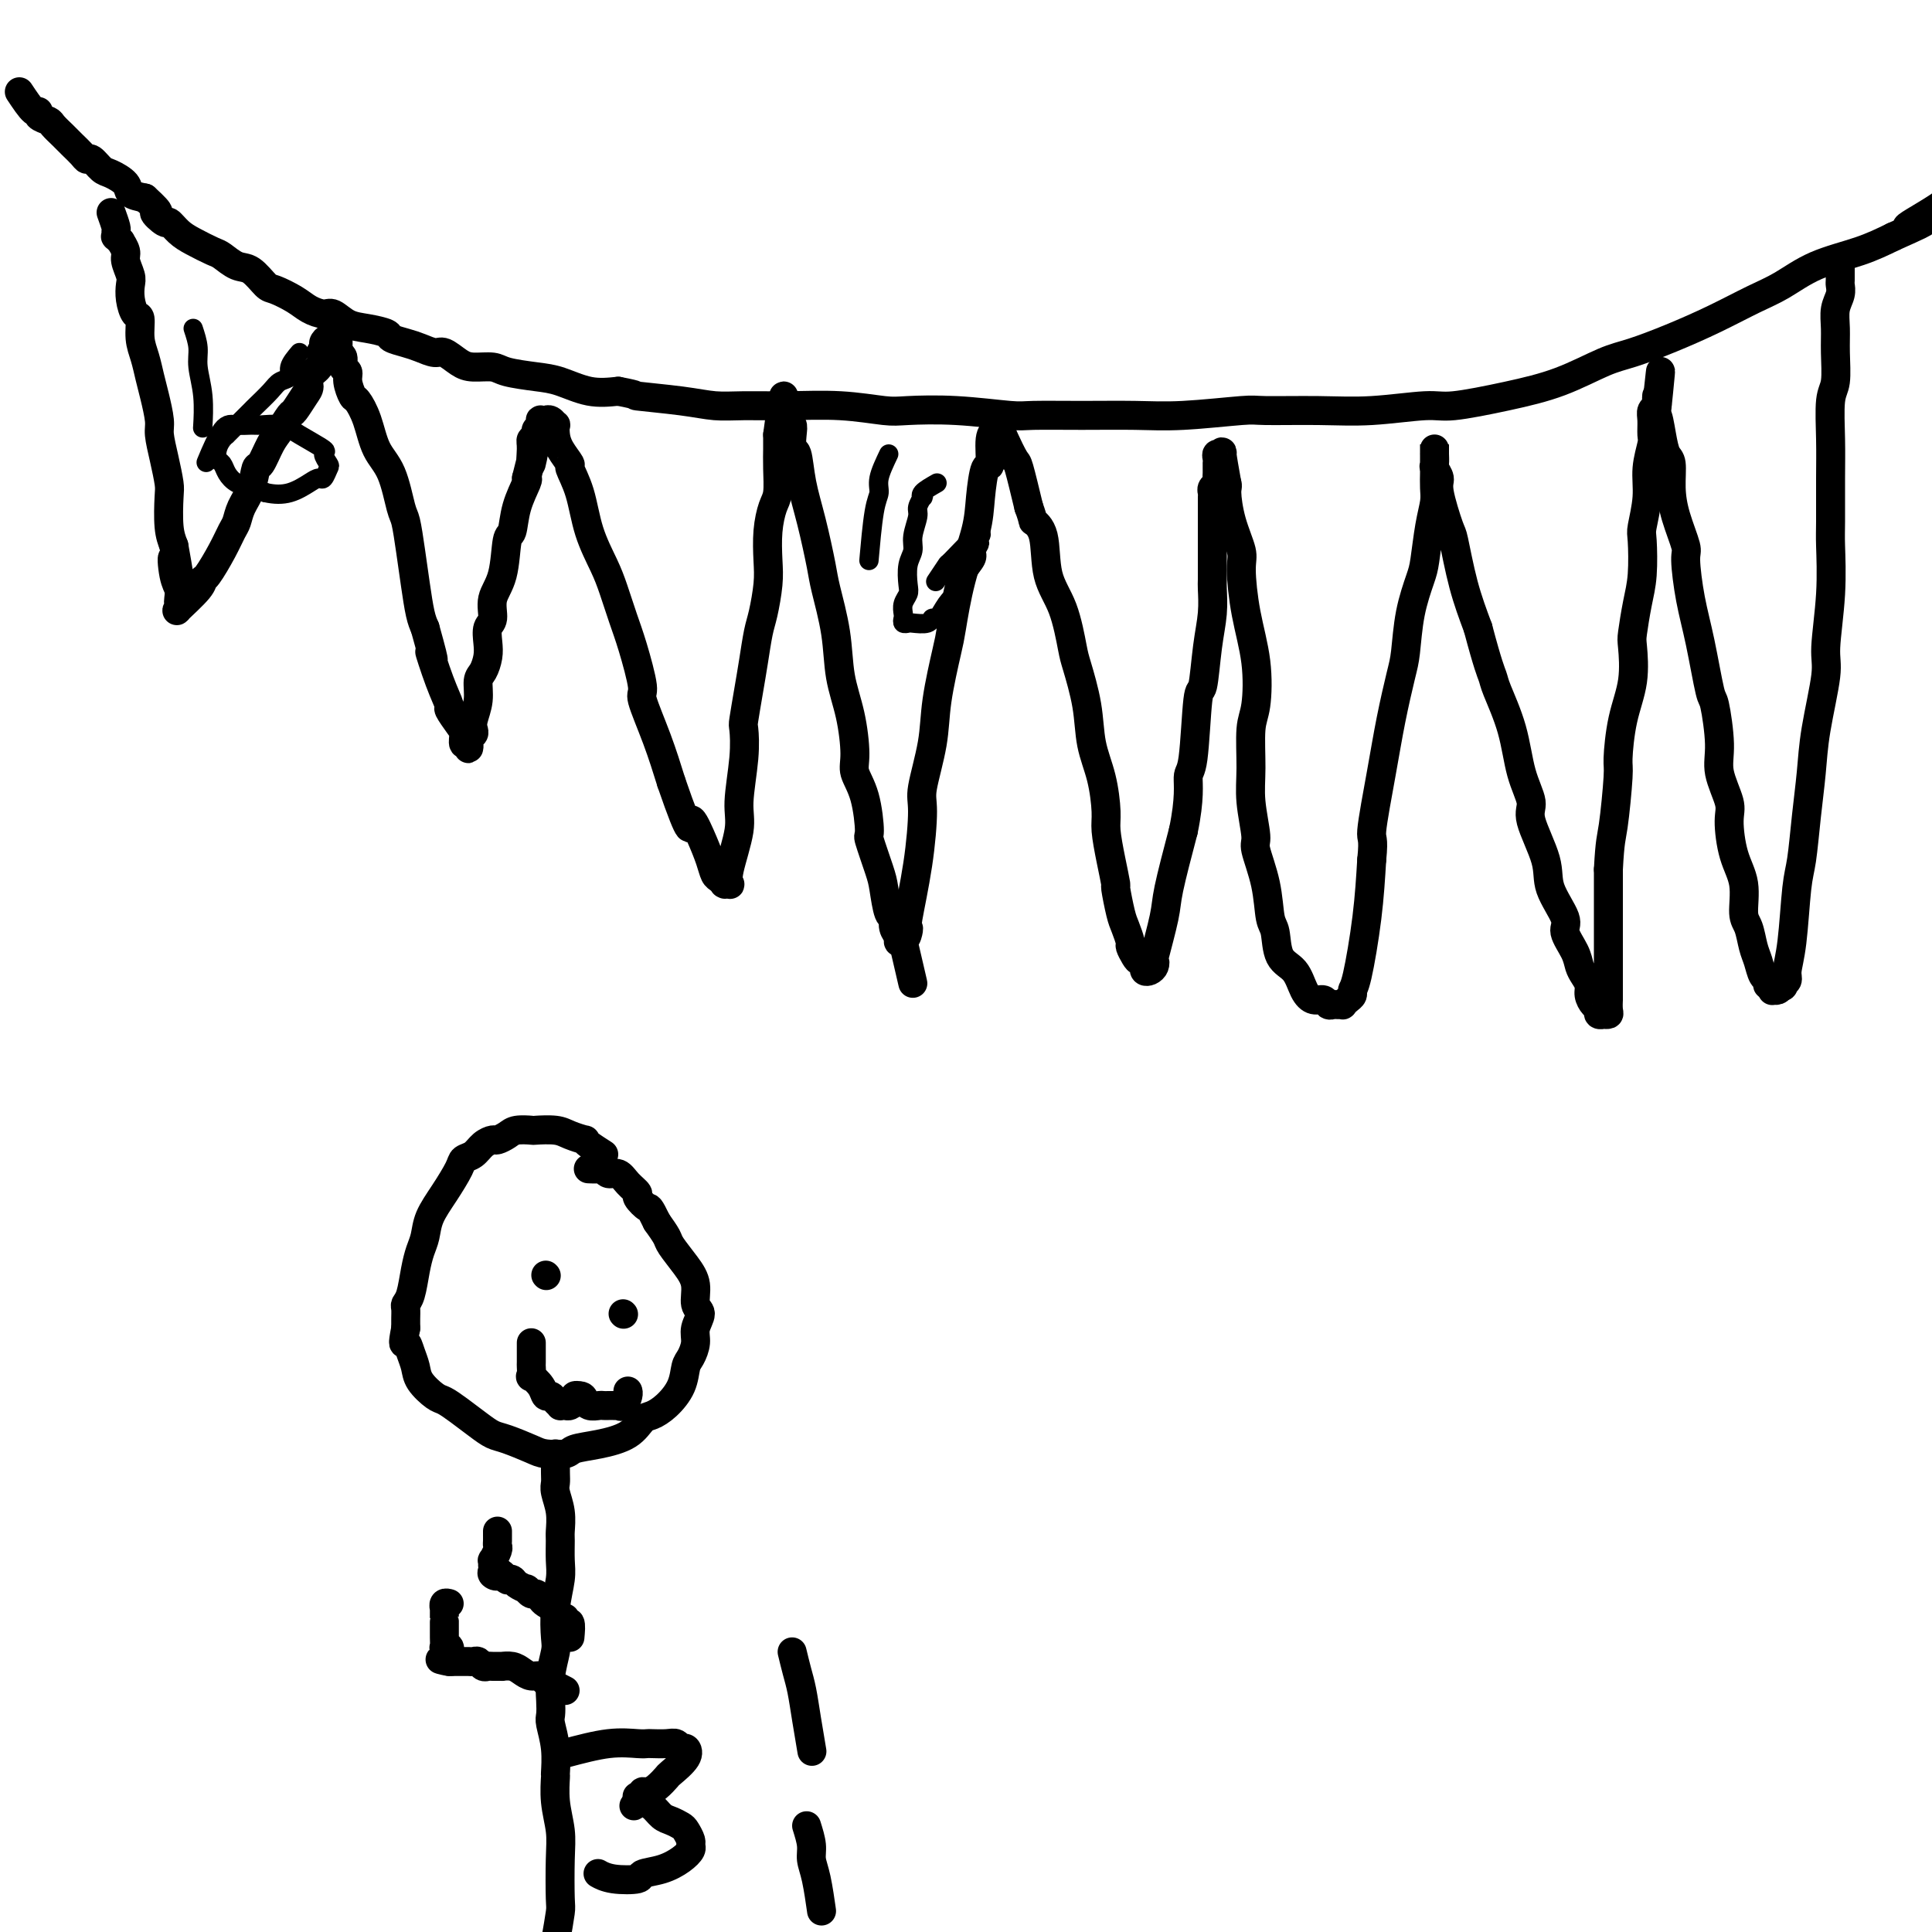 <svg viewBox='0 0 400 400' version='1.1' xmlns='http://www.w3.org/2000/svg' xmlns:xlink='http://www.w3.org/1999/xlink'><g fill='none' stroke='#000000' stroke-width='6' stroke-linecap='round' stroke-linejoin='round'><path d='M407,309c0.941,-1.766 1.882,-3.532 3,-6c1.118,-2.468 2.412,-5.639 4,-9c1.588,-3.361 3.469,-6.914 6,-12c2.531,-5.086 5.711,-11.705 7,-16c1.289,-4.295 0.685,-6.265 1,-9c0.315,-2.735 1.549,-6.235 2,-9c0.451,-2.765 0.121,-4.796 0,-6c-0.121,-1.204 -0.032,-1.582 0,-3c0.032,-1.418 0.009,-3.876 0,-6c-0.009,-2.124 -0.003,-3.913 0,-5c0.003,-1.087 0.002,-1.472 0,-2c-0.002,-0.528 -0.004,-1.199 0,-2c0.004,-0.801 0.015,-1.731 0,-2c-0.015,-0.269 -0.056,0.124 0,0c0.056,-0.124 0.207,-0.764 0,-1c-0.207,-0.236 -0.774,-0.067 -1,0c-0.226,0.067 -0.113,0.034 0,0'/><path d='M4,19c1.140,1.714 2.279,3.428 3,4c0.721,0.572 1.023,0.002 1,0c-0.023,-0.002 -0.371,0.563 0,1c0.371,0.437 1.460,0.746 2,1c0.540,0.254 0.530,0.453 1,1c0.470,0.547 1.422,1.443 2,2c0.578,0.557 0.784,0.774 1,1c0.216,0.226 0.442,0.460 1,1c0.558,0.540 1.446,1.387 2,2c0.554,0.613 0.772,0.993 1,1c0.228,0.007 0.465,-0.359 1,0c0.535,0.359 1.367,1.444 2,2c0.633,0.556 1.067,0.582 2,1c0.933,0.418 2.367,1.228 3,2c0.633,0.772 0.467,1.506 1,2c0.533,0.494 1.767,0.747 3,1'/><path d='M30,41c4.364,3.955 2.273,2.841 2,3c-0.273,0.159 1.271,1.591 2,2c0.729,0.409 0.641,-0.204 1,0c0.359,0.204 1.163,1.225 2,2c0.837,0.775 1.707,1.305 3,2c1.293,0.695 3.008,1.556 4,2c0.992,0.444 1.261,0.471 2,1c0.739,0.529 1.948,1.559 3,2c1.052,0.441 1.947,0.293 3,1c1.053,0.707 2.264,2.271 3,3c0.736,0.729 0.997,0.624 2,1c1.003,0.376 2.746,1.232 4,2c1.254,0.768 2.018,1.449 3,2c0.982,0.551 2.183,0.974 3,1c0.817,0.026 1.250,-0.344 2,0c0.750,0.344 1.818,1.402 3,2c1.182,0.598 2.479,0.737 4,1c1.521,0.263 3.265,0.649 4,1c0.735,0.351 0.461,0.667 1,1c0.539,0.333 1.891,0.684 3,1c1.109,0.316 1.975,0.596 3,1c1.025,0.404 2.207,0.930 3,1c0.793,0.070 1.196,-0.318 2,0c0.804,0.318 2.010,1.342 3,2c0.990,0.658 1.764,0.949 3,1c1.236,0.051 2.934,-0.136 4,0c1.066,0.136 1.501,0.597 3,1c1.499,0.403 4.062,0.747 6,1c1.938,0.253 3.253,0.414 5,1c1.747,0.586 3.928,1.596 6,2c2.072,0.404 4.036,0.202 6,0'/><path d='M128,81c5.096,0.956 2.837,0.845 4,1c1.163,0.155 5.749,0.576 9,1c3.251,0.424 5.168,0.849 7,1c1.832,0.151 3.581,0.027 6,0c2.419,-0.027 5.509,0.044 9,0c3.491,-0.044 7.383,-0.204 11,0c3.617,0.204 6.959,0.773 9,1c2.041,0.227 2.782,0.114 5,0c2.218,-0.114 5.914,-0.227 10,0c4.086,0.227 8.564,0.794 11,1c2.436,0.206 2.831,0.051 5,0c2.169,-0.051 6.110,0.000 10,0c3.890,-0.000 7.727,-0.053 11,0c3.273,0.053 5.983,0.211 10,0c4.017,-0.211 9.341,-0.793 12,-1c2.659,-0.207 2.652,-0.040 5,0c2.348,0.040 7.050,-0.047 11,0c3.950,0.047 7.147,0.229 11,0c3.853,-0.229 8.361,-0.870 11,-1c2.639,-0.130 3.410,0.251 6,0c2.590,-0.251 7.000,-1.133 11,-2c4.000,-0.867 7.589,-1.718 11,-3c3.411,-1.282 6.645,-2.994 9,-4c2.355,-1.006 3.832,-1.307 6,-2c2.168,-0.693 5.027,-1.778 8,-3c2.973,-1.222 6.061,-2.581 9,-4c2.939,-1.419 5.730,-2.897 8,-4c2.270,-1.103 4.021,-1.832 6,-3c1.979,-1.168 4.187,-2.776 7,-4c2.813,-1.224 6.232,-2.064 9,-3c2.768,-0.936 4.884,-1.968 7,-3'/><path d='M392,49c11.076,-4.921 4.268,-2.222 3,-2c-1.268,0.222 3.006,-2.033 6,-4c2.994,-1.967 4.710,-3.646 6,-5c1.290,-1.354 2.155,-2.385 3,-3c0.845,-0.615 1.671,-0.815 3,-2c1.329,-1.185 3.163,-3.354 5,-5c1.837,-1.646 3.677,-2.770 6,-6c2.323,-3.230 5.128,-8.567 7,-11c1.872,-2.433 2.812,-1.963 5,-6c2.188,-4.037 5.625,-12.582 7,-16c1.375,-3.418 0.687,-1.709 0,0'/><path d='M23,44c0.425,1.187 0.850,2.375 1,3c0.150,0.625 0.025,0.688 0,1c-0.025,0.312 0.050,0.875 0,1c-0.050,0.125 -0.225,-0.186 0,0c0.225,0.186 0.849,0.869 1,1c0.151,0.131 -0.169,-0.289 0,0c0.169,0.289 0.829,1.287 1,2c0.171,0.713 -0.148,1.141 0,2c0.148,0.859 0.762,2.150 1,3c0.238,0.850 0.102,1.259 0,2c-0.102,0.741 -0.168,1.814 0,3c0.168,1.186 0.570,2.484 1,3c0.430,0.516 0.888,0.250 1,1c0.112,0.750 -0.124,2.515 0,4c0.124,1.485 0.607,2.689 1,4c0.393,1.311 0.697,2.730 1,4c0.303,1.270 0.607,2.392 1,4c0.393,1.608 0.876,3.701 1,5c0.124,1.299 -0.111,1.803 0,3c0.111,1.197 0.568,3.086 1,5c0.432,1.914 0.837,3.853 1,5c0.163,1.147 0.082,1.501 0,3c-0.082,1.499 -0.166,4.143 0,6c0.166,1.857 0.583,2.929 1,4'/><path d='M36,113c2.027,11.213 0.595,4.745 0,3c-0.595,-1.745 -0.355,1.234 0,3c0.355,1.766 0.823,2.319 1,3c0.177,0.681 0.062,1.490 0,2c-0.062,0.510 -0.069,0.721 0,1c0.069,0.279 0.216,0.625 0,1c-0.216,0.375 -0.794,0.779 0,0c0.794,-0.779 2.962,-2.740 4,-4c1.038,-1.260 0.947,-1.817 1,-2c0.053,-0.183 0.251,0.009 1,-1c0.749,-1.009 2.050,-3.220 3,-5c0.950,-1.780 1.550,-3.129 2,-4c0.450,-0.871 0.750,-1.263 1,-2c0.250,-0.737 0.451,-1.818 1,-3c0.549,-1.182 1.445,-2.465 2,-4c0.555,-1.535 0.769,-3.322 1,-4c0.231,-0.678 0.481,-0.246 1,-1c0.519,-0.754 1.308,-2.695 2,-4c0.692,-1.305 1.286,-1.974 2,-3c0.714,-1.026 1.549,-2.411 2,-3c0.451,-0.589 0.520,-0.384 1,-1c0.480,-0.616 1.372,-2.055 2,-3c0.628,-0.945 0.993,-1.398 1,-2c0.007,-0.602 -0.344,-1.354 0,-2c0.344,-0.646 1.384,-1.184 2,-2c0.616,-0.816 0.808,-1.908 1,-3'/><path d='M67,73c4.638,-8.282 1.232,-2.989 0,-1c-1.232,1.989 -0.292,0.672 0,0c0.292,-0.672 -0.065,-0.701 0,-1c0.065,-0.299 0.552,-0.868 1,-1c0.448,-0.132 0.856,0.174 1,0c0.144,-0.174 0.025,-0.829 0,-1c-0.025,-0.171 0.046,0.140 0,0c-0.046,-0.140 -0.208,-0.732 0,-1c0.208,-0.268 0.788,-0.213 1,0c0.212,0.213 0.057,0.583 0,1c-0.057,0.417 -0.015,0.881 0,1c0.015,0.119 0.003,-0.109 0,0c-0.003,0.109 0.003,0.553 0,1c-0.003,0.447 -0.016,0.897 0,1c0.016,0.103 0.061,-0.142 0,0c-0.061,0.142 -0.227,0.669 0,1c0.227,0.331 0.849,0.464 1,1c0.151,0.536 -0.168,1.476 0,2c0.168,0.524 0.822,0.634 1,1c0.178,0.366 -0.119,0.989 0,2c0.119,1.011 0.654,2.409 1,3c0.346,0.591 0.502,0.375 1,1c0.498,0.625 1.338,2.090 2,4c0.662,1.910 1.147,4.266 2,6c0.853,1.734 2.074,2.846 3,5c0.926,2.154 1.558,5.350 2,7c0.442,1.650 0.696,1.754 1,3c0.304,1.246 0.659,3.633 1,6c0.341,2.367 0.669,4.714 1,7c0.331,2.286 0.666,4.510 1,6c0.334,1.490 0.667,2.245 1,3'/><path d='M88,130c2.924,10.440 1.235,5.539 1,5c-0.235,-0.539 0.985,3.283 2,6c1.015,2.717 1.826,4.330 2,5c0.174,0.670 -0.289,0.399 0,1c0.289,0.601 1.331,2.075 2,3c0.669,0.925 0.964,1.302 1,2c0.036,0.698 -0.186,1.719 0,2c0.186,0.281 0.781,-0.176 1,0c0.219,0.176 0.062,0.986 0,1c-0.062,0.014 -0.031,-0.769 0,-1c0.031,-0.231 0.060,0.091 0,0c-0.060,-0.091 -0.208,-0.596 0,-1c0.208,-0.404 0.773,-0.707 1,-1c0.227,-0.293 0.116,-0.577 0,-1c-0.116,-0.423 -0.238,-0.984 0,-2c0.238,-1.016 0.835,-2.487 1,-4c0.165,-1.513 -0.100,-3.067 0,-4c0.100,-0.933 0.567,-1.245 1,-2c0.433,-0.755 0.832,-1.951 1,-3c0.168,-1.049 0.104,-1.950 0,-3c-0.104,-1.050 -0.249,-2.251 0,-3c0.249,-0.749 0.893,-1.048 1,-2c0.107,-0.952 -0.323,-2.556 0,-4c0.323,-1.444 1.401,-2.727 2,-5c0.599,-2.273 0.721,-5.537 1,-7c0.279,-1.463 0.714,-1.124 1,-2c0.286,-0.876 0.423,-2.967 1,-5c0.577,-2.033 1.593,-4.010 2,-5c0.407,-0.990 0.203,-0.995 0,-1'/><path d='M109,99c2.233,-9.035 1.315,-4.123 1,-3c-0.315,1.123 -0.028,-1.544 0,-3c0.028,-1.456 -0.202,-1.700 0,-2c0.202,-0.300 0.838,-0.655 1,-1c0.162,-0.345 -0.149,-0.681 0,-1c0.149,-0.319 0.757,-0.621 1,-1c0.243,-0.379 0.120,-0.835 0,-1c-0.120,-0.165 -0.239,-0.040 0,0c0.239,0.040 0.835,-0.005 1,0c0.165,0.005 -0.100,0.059 0,0c0.100,-0.059 0.564,-0.232 1,0c0.436,0.232 0.843,0.868 1,1c0.157,0.132 0.065,-0.241 0,0c-0.065,0.241 -0.102,1.096 0,2c0.102,0.904 0.344,1.856 1,3c0.656,1.144 1.727,2.479 2,3c0.273,0.521 -0.250,0.227 0,1c0.250,0.773 1.274,2.614 2,5c0.726,2.386 1.152,5.316 2,8c0.848,2.684 2.116,5.122 3,7c0.884,1.878 1.383,3.194 2,5c0.617,1.806 1.351,4.100 2,6c0.649,1.900 1.213,3.404 2,6c0.787,2.596 1.799,6.283 2,8c0.201,1.717 -0.407,1.462 0,3c0.407,1.538 1.831,4.868 3,8c1.169,3.132 2.085,6.066 3,9'/><path d='M139,162c4.526,13.147 3.843,9.014 4,8c0.157,-1.014 1.156,1.091 2,3c0.844,1.909 1.533,3.622 2,5c0.467,1.378 0.713,2.422 1,3c0.287,0.578 0.617,0.690 1,1c0.383,0.310 0.821,0.816 1,1c0.179,0.184 0.098,0.045 0,0c-0.098,-0.045 -0.215,0.004 0,0c0.215,-0.004 0.760,-0.061 1,0c0.240,0.061 0.173,0.241 0,0c-0.173,-0.241 -0.453,-0.902 0,-3c0.453,-2.098 1.637,-5.633 2,-8c0.363,-2.367 -0.096,-3.566 0,-6c0.096,-2.434 0.747,-6.102 1,-9c0.253,-2.898 0.109,-5.027 0,-6c-0.109,-0.973 -0.184,-0.789 0,-2c0.184,-1.211 0.627,-3.818 1,-6c0.373,-2.182 0.674,-3.940 1,-6c0.326,-2.060 0.675,-4.423 1,-6c0.325,-1.577 0.626,-2.369 1,-4c0.374,-1.631 0.822,-4.101 1,-6c0.178,-1.899 0.086,-3.228 0,-5c-0.086,-1.772 -0.167,-3.988 0,-6c0.167,-2.012 0.581,-3.820 1,-5c0.419,-1.180 0.844,-1.733 1,-3c0.156,-1.267 0.042,-3.247 0,-5c-0.042,-1.753 -0.011,-3.280 0,-4c0.011,-0.720 0.003,-0.634 0,-1c-0.003,-0.366 -0.002,-1.183 0,-2'/><path d='M161,90c1.929,-14.779 1.253,-5.228 1,-2c-0.253,3.228 -0.082,0.132 0,-1c0.082,-1.132 0.073,-0.299 0,0c-0.073,0.299 -0.212,0.065 0,0c0.212,-0.065 0.775,0.040 1,0c0.225,-0.040 0.112,-0.223 0,0c-0.112,0.223 -0.223,0.854 0,1c0.223,0.146 0.780,-0.193 1,0c0.220,0.193 0.103,0.917 0,2c-0.103,1.083 -0.192,2.524 0,3c0.192,0.476 0.666,-0.012 1,1c0.334,1.012 0.527,3.523 1,6c0.473,2.477 1.225,4.919 2,8c0.775,3.081 1.573,6.803 2,9c0.427,2.197 0.483,2.871 1,5c0.517,2.129 1.496,5.713 2,9c0.504,3.287 0.534,6.276 1,9c0.466,2.724 1.369,5.183 2,8c0.631,2.817 0.990,5.993 1,8c0.010,2.007 -0.330,2.845 0,4c0.330,1.155 1.331,2.628 2,5c0.669,2.372 1.005,5.645 1,7c-0.005,1.355 -0.351,0.792 0,2c0.351,1.208 1.399,4.186 2,6c0.601,1.814 0.753,2.464 1,4c0.247,1.536 0.587,3.956 1,5c0.413,1.044 0.898,0.711 1,1c0.102,0.289 -0.179,1.201 0,2c0.179,0.799 0.817,1.484 1,2c0.183,0.516 -0.091,0.862 0,1c0.091,0.138 0.545,0.069 1,0'/><path d='M187,195c3.883,16.757 1.091,4.648 0,0c-1.091,-4.648 -0.482,-1.837 0,-1c0.482,0.837 0.837,-0.300 1,-1c0.163,-0.700 0.133,-0.962 0,-1c-0.133,-0.038 -0.368,0.148 0,-2c0.368,-2.148 1.340,-6.631 2,-11c0.660,-4.369 1.007,-8.623 1,-11c-0.007,-2.377 -0.367,-2.875 0,-5c0.367,-2.125 1.462,-5.877 2,-9c0.538,-3.123 0.519,-5.618 1,-9c0.481,-3.382 1.463,-7.651 2,-10c0.537,-2.349 0.630,-2.778 1,-5c0.370,-2.222 1.017,-6.237 2,-10c0.983,-3.763 2.301,-7.274 3,-10c0.699,-2.726 0.780,-4.666 1,-7c0.220,-2.334 0.581,-5.060 1,-6c0.419,-0.940 0.897,-0.093 1,-1c0.103,-0.907 -0.168,-3.568 0,-5c0.168,-1.432 0.776,-1.635 1,-2c0.224,-0.365 0.063,-0.894 0,-1c-0.063,-0.106 -0.029,0.210 0,0c0.029,-0.210 0.053,-0.945 0,-1c-0.053,-0.055 -0.184,0.572 0,1c0.184,0.428 0.682,0.659 1,1c0.318,0.341 0.456,0.792 1,2c0.544,1.208 1.493,3.171 2,4c0.507,0.829 0.574,0.522 1,2c0.426,1.478 1.213,4.739 2,8'/><path d='M213,105c1.193,3.236 0.677,2.824 1,3c0.323,0.176 1.486,0.938 2,3c0.514,2.062 0.379,5.424 1,8c0.621,2.576 1.997,4.368 3,7c1.003,2.632 1.634,6.105 2,8c0.366,1.895 0.466,2.212 1,4c0.534,1.788 1.501,5.046 2,8c0.499,2.954 0.529,5.604 1,8c0.471,2.396 1.384,4.538 2,7c0.616,2.462 0.935,5.244 1,7c0.065,1.756 -0.123,2.487 0,4c0.123,1.513 0.557,3.807 1,6c0.443,2.193 0.893,4.283 1,5c0.107,0.717 -0.130,0.061 0,1c0.130,0.939 0.626,3.474 1,5c0.374,1.526 0.625,2.045 1,3c0.375,0.955 0.875,2.346 1,3c0.125,0.654 -0.124,0.570 0,1c0.124,0.430 0.621,1.373 1,2c0.379,0.627 0.640,0.939 1,1c0.360,0.061 0.818,-0.130 1,0c0.182,0.130 0.088,0.580 0,1c-0.088,0.420 -0.169,0.809 0,1c0.169,0.191 0.588,0.182 1,0c0.412,-0.182 0.816,-0.538 1,-1c0.184,-0.462 0.149,-1.030 0,-1c-0.149,0.030 -0.411,0.657 0,-1c0.411,-1.657 1.495,-5.600 2,-8c0.505,-2.400 0.430,-3.257 1,-6c0.570,-2.743 1.785,-7.371 3,-12'/><path d='M245,172c1.416,-6.770 0.957,-9.695 1,-11c0.043,-1.305 0.590,-0.991 1,-4c0.410,-3.009 0.684,-9.342 1,-12c0.316,-2.658 0.673,-1.641 1,-3c0.327,-1.359 0.624,-5.095 1,-8c0.376,-2.905 0.833,-4.981 1,-7c0.167,-2.019 0.045,-3.982 0,-5c-0.045,-1.018 -0.012,-1.091 0,-2c0.012,-0.909 0.003,-2.653 0,-4c-0.003,-1.347 -0.001,-2.296 0,-3c0.001,-0.704 0.000,-1.162 0,-2c-0.000,-0.838 0.000,-2.056 0,-3c-0.000,-0.944 -0.001,-1.615 0,-2c0.001,-0.385 0.004,-0.484 0,-1c-0.004,-0.516 -0.015,-1.448 0,-2c0.015,-0.552 0.057,-0.725 0,-1c-0.057,-0.275 -0.211,-0.652 0,-1c0.211,-0.348 0.789,-0.667 1,-1c0.211,-0.333 0.057,-0.682 0,-1c-0.057,-0.318 -0.015,-0.606 0,-1c0.015,-0.394 0.004,-0.893 0,-1c-0.004,-0.107 -0.002,0.177 0,0c0.002,-0.177 0.005,-0.817 0,-1c-0.005,-0.183 -0.016,0.090 0,0c0.016,-0.090 0.060,-0.543 0,-1c-0.060,-0.457 -0.222,-0.916 0,-1c0.222,-0.084 0.829,0.208 1,0c0.171,-0.208 -0.094,-0.917 0,0c0.094,0.917 0.547,3.458 1,6'/><path d='M254,100c0.282,0.796 -0.014,0.786 0,2c0.014,1.214 0.337,3.654 1,6c0.663,2.346 1.667,4.599 2,6c0.333,1.401 -0.006,1.949 0,4c0.006,2.051 0.356,5.604 1,9c0.644,3.396 1.583,6.635 2,10c0.417,3.365 0.312,6.856 0,9c-0.312,2.144 -0.832,2.941 -1,5c-0.168,2.059 0.014,5.381 0,8c-0.014,2.619 -0.225,4.537 0,7c0.225,2.463 0.887,5.472 1,7c0.113,1.528 -0.322,1.575 0,3c0.322,1.425 1.403,4.228 2,7c0.597,2.772 0.712,5.512 1,7c0.288,1.488 0.748,1.723 1,3c0.252,1.277 0.295,3.595 1,5c0.705,1.405 2.073,1.897 3,3c0.927,1.103 1.414,2.817 2,4c0.586,1.183 1.270,1.834 2,2c0.730,0.166 1.506,-0.152 2,0c0.494,0.152 0.706,0.774 1,1c0.294,0.226 0.670,0.058 1,0c0.330,-0.058 0.614,-0.004 1,0c0.386,0.004 0.873,-0.041 1,0c0.127,0.041 -0.108,0.167 0,0c0.108,-0.167 0.557,-0.626 1,-1c0.443,-0.374 0.878,-0.661 1,-1c0.122,-0.339 -0.070,-0.730 0,-1c0.070,-0.270 0.404,-0.419 1,-3c0.596,-2.581 1.456,-7.595 2,-12c0.544,-4.405 0.772,-8.203 1,-12'/><path d='M284,178c0.522,-5.106 -0.172,-3.870 0,-6c0.172,-2.130 1.211,-7.624 2,-12c0.789,-4.376 1.328,-7.634 2,-11c0.672,-3.366 1.475,-6.841 2,-9c0.525,-2.159 0.770,-3.003 1,-5c0.230,-1.997 0.444,-5.147 1,-8c0.556,-2.853 1.456,-5.410 2,-7c0.544,-1.590 0.734,-2.213 1,-4c0.266,-1.787 0.607,-4.739 1,-7c0.393,-2.261 0.837,-3.831 1,-5c0.163,-1.169 0.044,-1.935 0,-3c-0.044,-1.065 -0.012,-2.428 0,-3c0.012,-0.572 0.003,-0.354 0,-1c-0.003,-0.646 -0.001,-2.155 0,-3c0.001,-0.845 0.000,-1.026 0,-1c-0.000,0.026 -0.000,0.260 0,0c0.000,-0.260 -0.000,-1.014 0,-1c0.000,0.014 0.000,0.795 0,1c-0.000,0.205 -0.001,-0.167 0,0c0.001,0.167 0.005,0.874 0,1c-0.005,0.126 -0.017,-0.330 0,0c0.017,0.330 0.064,1.444 0,2c-0.064,0.556 -0.239,0.552 0,1c0.239,0.448 0.892,1.348 1,2c0.108,0.652 -0.330,1.056 0,3c0.330,1.944 1.429,5.428 2,7c0.571,1.572 0.615,1.231 1,3c0.385,1.769 1.110,5.648 2,9c0.890,3.352 1.945,6.176 3,9'/><path d='M306,130c2.054,7.749 2.688,9.123 3,10c0.312,0.877 0.301,1.259 1,3c0.699,1.741 2.107,4.842 3,8c0.893,3.158 1.269,6.372 2,9c0.731,2.628 1.815,4.668 2,6c0.185,1.332 -0.530,1.955 0,4c0.530,2.045 2.307,5.513 3,8c0.693,2.487 0.304,3.993 1,6c0.696,2.007 2.476,4.516 3,6c0.524,1.484 -0.210,1.945 0,3c0.210,1.055 1.362,2.705 2,4c0.638,1.295 0.762,2.235 1,3c0.238,0.765 0.590,1.357 1,2c0.410,0.643 0.879,1.339 1,2c0.121,0.661 -0.107,1.287 0,2c0.107,0.713 0.550,1.511 1,2c0.450,0.489 0.909,0.667 1,1c0.091,0.333 -0.186,0.820 0,1c0.186,0.180 0.834,0.054 1,0c0.166,-0.054 -0.152,-0.037 0,0c0.152,0.037 0.773,0.094 1,0c0.227,-0.094 0.061,-0.340 0,-1c-0.061,-0.660 -0.016,-1.736 0,-2c0.016,-0.264 0.004,0.282 0,0c-0.004,-0.282 -0.001,-1.393 0,-2c0.001,-0.607 0.000,-0.709 0,-3c-0.000,-2.291 -0.000,-6.771 0,-9c0.000,-2.229 0.000,-2.208 0,-4c-0.000,-1.792 -0.000,-5.396 0,-9'/><path d='M333,180c0.318,-6.110 0.615,-6.385 1,-9c0.385,-2.615 0.860,-7.569 1,-10c0.140,-2.431 -0.054,-2.339 0,-4c0.054,-1.661 0.357,-5.076 1,-8c0.643,-2.924 1.626,-5.356 2,-8c0.374,-2.644 0.139,-5.500 0,-7c-0.139,-1.500 -0.182,-1.645 0,-3c0.182,-1.355 0.589,-3.922 1,-6c0.411,-2.078 0.827,-3.667 1,-6c0.173,-2.333 0.103,-5.409 0,-7c-0.103,-1.591 -0.238,-1.695 0,-3c0.238,-1.305 0.849,-3.809 1,-6c0.151,-2.191 -0.157,-4.068 0,-6c0.157,-1.932 0.778,-3.918 1,-5c0.222,-1.082 0.045,-1.259 0,-2c-0.045,-0.741 0.040,-2.045 0,-3c-0.040,-0.955 -0.207,-1.562 0,-2c0.207,-0.438 0.788,-0.707 1,-1c0.212,-0.293 0.057,-0.612 0,-1c-0.057,-0.388 -0.015,-0.846 0,-1c0.015,-0.154 0.004,-0.002 0,0c-0.004,0.002 -0.001,-0.144 0,0c0.001,0.144 0.000,0.577 0,1c-0.000,0.423 -0.000,0.835 0,1c0.000,0.165 0.000,0.082 0,0'/><path d='M343,84c1.560,-14.637 0.460,-3.228 0,1c-0.460,4.228 -0.281,1.277 0,1c0.281,-0.277 0.666,2.121 1,4c0.334,1.879 0.619,3.239 1,4c0.381,0.761 0.858,0.923 1,2c0.142,1.077 -0.051,3.069 0,5c0.051,1.931 0.345,3.802 1,6c0.655,2.198 1.671,4.723 2,6c0.329,1.277 -0.028,1.306 0,3c0.028,1.694 0.443,5.054 1,8c0.557,2.946 1.258,5.479 2,9c0.742,3.521 1.527,8.032 2,10c0.473,1.968 0.634,1.394 1,3c0.366,1.606 0.937,5.391 1,8c0.063,2.609 -0.382,4.043 0,6c0.382,1.957 1.590,4.436 2,6c0.410,1.564 0.022,2.213 0,4c-0.022,1.787 0.323,4.712 1,7c0.677,2.288 1.687,3.938 2,6c0.313,2.062 -0.071,4.535 0,6c0.071,1.465 0.597,1.922 1,3c0.403,1.078 0.681,2.776 1,4c0.319,1.224 0.678,1.973 1,3c0.322,1.027 0.608,2.332 1,3c0.392,0.668 0.889,0.701 1,1c0.111,0.299 -0.163,0.866 0,1c0.163,0.134 0.765,-0.163 1,0c0.235,0.163 0.104,0.786 0,1c-0.104,0.214 -0.182,0.019 0,0c0.182,-0.019 0.623,0.137 1,0c0.377,-0.137 0.688,-0.569 1,-1'/><path d='M369,204c0.555,0.352 -0.059,0.233 0,0c0.059,-0.233 0.789,-0.578 1,-1c0.211,-0.422 -0.098,-0.920 0,-2c0.098,-1.080 0.604,-2.740 1,-6c0.396,-3.260 0.682,-8.119 1,-11c0.318,-2.881 0.667,-3.783 1,-6c0.333,-2.217 0.648,-5.749 1,-9c0.352,-3.251 0.739,-6.220 1,-9c0.261,-2.780 0.396,-5.371 1,-9c0.604,-3.629 1.679,-8.297 2,-11c0.321,-2.703 -0.110,-3.442 0,-6c0.110,-2.558 0.762,-6.935 1,-11c0.238,-4.065 0.063,-7.817 0,-10c-0.063,-2.183 -0.013,-2.798 0,-5c0.013,-2.202 -0.011,-5.992 0,-9c0.011,-3.008 0.056,-5.234 0,-8c-0.056,-2.766 -0.212,-6.070 0,-8c0.212,-1.930 0.793,-2.484 1,-4c0.207,-1.516 0.041,-3.993 0,-6c-0.041,-2.007 0.041,-3.545 0,-5c-0.041,-1.455 -0.207,-2.829 0,-4c0.207,-1.171 0.788,-2.141 1,-3c0.212,-0.859 0.057,-1.607 0,-2c-0.057,-0.393 -0.015,-0.431 0,-1c0.015,-0.569 0.004,-1.668 0,-2c-0.004,-0.332 -0.001,0.103 0,0c0.001,-0.103 0.000,-0.744 0,-1c-0.000,-0.256 -0.000,-0.128 0,0'/><path d='M125,239c-1.135,-0.726 -2.269,-1.452 -3,-2c-0.731,-0.548 -1.058,-0.917 -1,-1c0.058,-0.083 0.502,0.122 0,0c-0.502,-0.122 -1.948,-0.569 -3,-1c-1.052,-0.431 -1.709,-0.845 -3,-1c-1.291,-0.155 -3.214,-0.052 -4,0c-0.786,0.052 -0.433,0.052 -1,0c-0.567,-0.052 -2.053,-0.156 -3,0c-0.947,0.156 -1.356,0.570 -2,1c-0.644,0.430 -1.525,0.874 -2,1c-0.475,0.126 -0.546,-0.068 -1,0c-0.454,0.068 -1.293,0.397 -2,1c-0.707,0.603 -1.282,1.480 -2,2c-0.718,0.520 -1.579,0.684 -2,1c-0.421,0.316 -0.403,0.783 -1,2c-0.597,1.217 -1.809,3.184 -3,5c-1.191,1.816 -2.360,3.481 -3,5c-0.640,1.519 -0.750,2.894 -1,4c-0.250,1.106 -0.641,1.945 -1,3c-0.359,1.055 -0.685,2.327 -1,4c-0.315,1.673 -0.620,3.747 -1,5c-0.380,1.253 -0.834,1.686 -1,2c-0.166,0.314 -0.045,0.507 0,1c0.045,0.493 0.013,1.284 0,2c-0.013,0.716 -0.006,1.358 0,2'/><path d='M84,275c-0.819,4.155 -0.367,3.043 0,3c0.367,-0.043 0.650,0.982 1,2c0.350,1.018 0.767,2.029 1,3c0.233,0.971 0.281,1.902 1,3c0.719,1.098 2.107,2.364 3,3c0.893,0.636 1.290,0.642 2,1c0.710,0.358 1.734,1.069 3,2c1.266,0.931 2.774,2.081 4,3c1.226,0.919 2.171,1.606 3,2c0.829,0.394 1.543,0.495 3,1c1.457,0.505 3.658,1.415 5,2c1.342,0.585 1.826,0.846 3,1c1.174,0.154 3.039,0.202 4,0c0.961,-0.202 1.019,-0.656 2,-1c0.981,-0.344 2.884,-0.580 5,-1c2.116,-0.420 4.444,-1.024 6,-2c1.556,-0.976 2.339,-2.324 3,-3c0.661,-0.676 1.199,-0.680 2,-1c0.801,-0.320 1.865,-0.956 3,-2c1.135,-1.044 2.341,-2.495 3,-4c0.659,-1.505 0.770,-3.065 1,-4c0.230,-0.935 0.579,-1.246 1,-2c0.421,-0.754 0.913,-1.951 1,-3c0.087,-1.049 -0.230,-1.949 0,-3c0.230,-1.051 1.007,-2.253 1,-3c-0.007,-0.747 -0.799,-1.039 -1,-2c-0.201,-0.961 0.189,-2.592 0,-4c-0.189,-1.408 -0.958,-2.594 -2,-4c-1.042,-1.406 -2.357,-3.032 -3,-4c-0.643,-0.968 -0.612,-1.276 -1,-2c-0.388,-0.724 -1.194,-1.862 -2,-3'/><path d='M136,253c-1.717,-3.507 -1.509,-2.776 -2,-3c-0.491,-0.224 -1.679,-1.404 -2,-2c-0.321,-0.596 0.226,-0.608 0,-1c-0.226,-0.392 -1.225,-1.163 -2,-2c-0.775,-0.837 -1.325,-1.741 -2,-2c-0.675,-0.259 -1.474,0.127 -2,0c-0.526,-0.127 -0.780,-0.766 -1,-1c-0.220,-0.234 -0.405,-0.063 -1,0c-0.595,0.063 -1.598,0.018 -2,0c-0.402,-0.018 -0.201,-0.009 0,0'/><path d='M115,301c-0.008,1.500 -0.016,3.001 0,4c0.016,0.999 0.057,1.498 0,2c-0.057,0.502 -0.212,1.008 0,2c0.212,0.992 0.790,2.469 1,4c0.210,1.531 0.053,3.117 0,4c-0.053,0.883 -0.000,1.062 0,2c0.000,0.938 -0.051,2.633 0,4c0.051,1.367 0.206,2.405 0,4c-0.206,1.595 -0.773,3.746 -1,6c-0.227,2.254 -0.113,4.610 0,6c0.113,1.390 0.225,1.812 0,3c-0.225,1.188 -0.789,3.141 -1,5c-0.211,1.859 -0.071,3.623 0,5c0.071,1.377 0.072,2.365 0,3c-0.072,0.635 -0.216,0.916 0,2c0.216,1.084 0.794,2.971 1,5c0.206,2.029 0.041,4.201 0,5c-0.041,0.799 0.041,0.225 0,1c-0.041,0.775 -0.206,2.901 0,5c0.206,2.099 0.785,4.173 1,6c0.215,1.827 0.068,3.407 0,6c-0.068,2.593 -0.057,6.198 0,8c0.057,1.802 0.159,1.801 0,3c-0.159,1.199 -0.580,3.600 -1,6'/><path d='M115,402c0.061,16.296 0.214,6.537 0,4c-0.214,-2.537 -0.793,2.147 -1,4c-0.207,1.853 -0.041,0.875 0,1c0.041,0.125 -0.041,1.354 0,2c0.041,0.646 0.207,0.709 0,1c-0.207,0.291 -0.786,0.809 -1,1c-0.214,0.191 -0.061,0.055 0,0c0.061,-0.055 0.031,-0.027 0,0'/><path d='M117,350c-1.708,-0.877 -3.416,-1.754 -4,-2c-0.584,-0.246 -0.043,0.141 0,0c0.043,-0.141 -0.413,-0.808 -1,-1c-0.587,-0.192 -1.304,0.092 -2,0c-0.696,-0.092 -1.370,-0.561 -2,-1c-0.630,-0.439 -1.215,-0.850 -2,-1c-0.785,-0.150 -1.768,-0.039 -2,0c-0.232,0.039 0.289,0.007 0,0c-0.289,-0.007 -1.387,0.012 -2,0c-0.613,-0.012 -0.742,-0.056 -1,0c-0.258,0.056 -0.646,0.211 -1,0c-0.354,-0.211 -0.673,-0.789 -1,-1c-0.327,-0.211 -0.661,-0.057 -1,0c-0.339,0.057 -0.682,0.015 -1,0c-0.318,-0.015 -0.610,-0.004 -1,0c-0.390,0.004 -0.878,0.001 -1,0c-0.122,-0.001 0.121,-0.000 0,0c-0.121,0.000 -0.606,0.000 -1,0c-0.394,-0.000 -0.697,-0.000 -1,0'/><path d='M93,344c-3.713,-0.885 -0.994,-0.097 0,0c0.994,0.097 0.263,-0.496 0,-1c-0.263,-0.504 -0.056,-0.918 0,-1c0.056,-0.082 -0.037,0.167 0,0c0.037,-0.167 0.206,-0.750 0,-1c-0.206,-0.250 -0.787,-0.166 -1,0c-0.213,0.166 -0.057,0.413 0,0c0.057,-0.413 0.015,-1.485 0,-2c-0.015,-0.515 -0.004,-0.471 0,-1c0.004,-0.529 0.001,-1.629 0,-2c-0.001,-0.371 -0.001,-0.012 0,0c0.001,0.012 0.004,-0.322 0,-1c-0.004,-0.678 -0.015,-1.698 0,-2c0.015,-0.302 0.056,0.115 0,0c-0.056,-0.115 -0.207,-0.762 0,-1c0.207,-0.238 0.774,-0.068 1,0c0.226,0.068 0.113,0.034 0,0'/><path d='M118,339c0.119,-1.303 0.238,-2.606 0,-3c-0.238,-0.394 -0.832,0.119 -1,0c-0.168,-0.119 0.092,-0.872 0,-1c-0.092,-0.128 -0.535,0.369 -1,0c-0.465,-0.369 -0.951,-1.606 -1,-2c-0.049,-0.394 0.338,0.053 0,0c-0.338,-0.053 -1.401,-0.607 -2,-1c-0.599,-0.393 -0.733,-0.626 -1,-1c-0.267,-0.374 -0.667,-0.887 -1,-1c-0.333,-0.113 -0.600,0.176 -1,0c-0.400,-0.176 -0.934,-0.818 -1,-1c-0.066,-0.182 0.337,0.096 0,0c-0.337,-0.096 -1.415,-0.565 -2,-1c-0.585,-0.435 -0.679,-0.834 -1,-1c-0.321,-0.166 -0.871,-0.097 -1,0c-0.129,0.097 0.161,0.222 0,0c-0.161,-0.222 -0.774,-0.790 -1,-1c-0.226,-0.210 -0.065,-0.060 0,0c0.065,0.060 0.032,0.030 0,0'/><path d='M104,326c-2.332,-2.023 -1.161,-0.579 -1,0c0.161,0.579 -0.689,0.295 -1,0c-0.311,-0.295 -0.084,-0.599 0,-1c0.084,-0.401 0.026,-0.899 0,-1c-0.026,-0.101 -0.021,0.194 0,0c0.021,-0.194 0.058,-0.878 0,-1c-0.058,-0.122 -0.212,0.317 0,0c0.212,-0.317 0.789,-1.390 1,-2c0.211,-0.610 0.057,-0.755 0,-1c-0.057,-0.245 -0.015,-0.588 0,-1c0.015,-0.412 0.004,-0.894 0,-1c-0.004,-0.106 -0.001,0.164 0,0c0.001,-0.164 0.000,-0.761 0,-1c-0.000,-0.239 -0.000,-0.119 0,0'/><path d='M117,363c3.182,-0.845 6.365,-1.690 9,-2c2.635,-0.310 4.723,-0.084 6,0c1.277,0.084 1.743,0.027 2,0c0.257,-0.027 0.307,-0.022 1,0c0.693,0.022 2.031,0.063 3,0c0.969,-0.063 1.569,-0.230 2,0c0.431,0.230 0.691,0.859 1,1c0.309,0.141 0.665,-0.204 1,0c0.335,0.204 0.647,0.959 0,2c-0.647,1.041 -2.254,2.369 -3,3c-0.746,0.631 -0.630,0.565 -1,1c-0.370,0.435 -1.227,1.371 -2,2c-0.773,0.629 -1.461,0.953 -2,1c-0.539,0.047 -0.929,-0.181 -1,0c-0.071,0.181 0.177,0.770 0,1c-0.177,0.230 -0.778,0.100 -1,0c-0.222,-0.100 -0.063,-0.172 0,0c0.063,0.172 0.032,0.586 0,1'/><path d='M132,373c-1.427,1.710 -0.496,0.486 0,0c0.496,-0.486 0.556,-0.232 1,0c0.444,0.232 1.270,0.442 2,1c0.730,0.558 1.362,1.463 2,2c0.638,0.537 1.281,0.707 2,1c0.719,0.293 1.514,0.708 2,1c0.486,0.292 0.661,0.462 1,1c0.339,0.538 0.840,1.443 1,2c0.160,0.557 -0.021,0.765 0,1c0.021,0.235 0.245,0.497 0,1c-0.245,0.503 -0.957,1.246 -2,2c-1.043,0.754 -2.416,1.519 -4,2c-1.584,0.481 -3.377,0.679 -4,1c-0.623,0.321 -0.074,0.767 -1,1c-0.926,0.233 -3.326,0.255 -5,0c-1.674,-0.255 -2.621,-0.787 -3,-1c-0.379,-0.213 -0.189,-0.106 0,0'/><path d='M164,342c0.332,1.372 0.663,2.743 1,4c0.337,1.257 0.678,2.399 1,4c0.322,1.601 0.625,3.662 1,6c0.375,2.338 0.821,4.954 1,6c0.179,1.046 0.089,0.523 0,0'/><path d='M167,378c0.445,1.424 0.890,2.848 1,4c0.110,1.152 -0.115,2.030 0,3c0.115,0.970 0.569,2.030 1,4c0.431,1.970 0.837,4.848 1,6c0.163,1.152 0.081,0.576 0,0'/><path d='M113,264c0.000,0.000 0.100,0.100 0.1,0.1'/><path d='M129,272c0.000,0.000 0.100,0.100 0.1,0.1'/><path d='M110,278c0.004,1.641 0.008,3.282 0,4c-0.008,0.718 -0.027,0.512 0,1c0.027,0.488 0.101,1.671 0,2c-0.101,0.329 -0.378,-0.196 0,0c0.378,0.196 1.412,1.114 2,2c0.588,0.886 0.731,1.740 1,2c0.269,0.260 0.664,-0.074 1,0c0.336,0.074 0.615,0.557 1,1c0.385,0.443 0.878,0.848 1,1c0.122,0.152 -0.126,0.051 0,0c0.126,-0.051 0.625,-0.052 1,0c0.375,0.052 0.626,0.158 1,0c0.374,-0.158 0.870,-0.581 1,-1c0.130,-0.419 -0.106,-0.834 0,-1c0.106,-0.166 0.553,-0.083 1,0'/><path d='M120,289c0.854,-0.067 0.988,0.767 1,1c0.012,0.233 -0.099,-0.134 0,0c0.099,0.134 0.407,0.768 1,1c0.593,0.232 1.469,0.062 2,0c0.531,-0.062 0.716,-0.017 1,0c0.284,0.017 0.667,0.006 1,0c0.333,-0.006 0.615,-0.008 1,0c0.385,0.008 0.874,0.027 1,0c0.126,-0.027 -0.110,-0.098 0,0c0.110,0.098 0.566,0.367 1,0c0.434,-0.367 0.848,-1.368 1,-2c0.152,-0.632 0.044,-0.895 0,-1c-0.044,-0.105 -0.022,-0.053 0,0'/></g>
<g fill='none' stroke='#000000' stroke-width='4' stroke-linecap='round' stroke-linejoin='round'><path d='M40,68c0.453,1.372 0.906,2.743 1,4c0.094,1.257 -0.171,2.399 0,4c0.171,1.601 0.777,3.662 1,6c0.223,2.338 0.064,4.954 0,6c-0.064,1.046 -0.032,0.523 0,0'/><path d='M62,73c-0.896,1.062 -1.792,2.124 -2,3c-0.208,0.876 0.272,1.568 0,2c-0.272,0.432 -1.295,0.606 -2,1c-0.705,0.394 -1.091,1.007 -2,2c-0.909,0.993 -2.342,2.365 -3,3c-0.658,0.635 -0.540,0.534 -1,1c-0.460,0.466 -1.499,1.500 -2,2c-0.501,0.500 -0.463,0.465 -1,1c-0.537,0.535 -1.647,1.639 -2,2c-0.353,0.361 0.052,-0.020 0,0c-0.052,0.020 -0.562,0.442 -1,1c-0.438,0.558 -0.806,1.252 -1,2c-0.194,0.748 -0.215,1.548 0,2c0.215,0.452 0.665,0.555 1,1c0.335,0.445 0.554,1.233 1,2c0.446,0.767 1.120,1.514 2,2c0.880,0.486 1.966,0.710 3,1c1.034,0.290 2.017,0.645 3,1'/><path d='M55,102c1.847,0.412 3.465,0.443 5,0c1.535,-0.443 2.987,-1.360 4,-2c1.013,-0.640 1.587,-1.002 2,-1c0.413,0.002 0.665,0.367 1,0c0.335,-0.367 0.753,-1.467 1,-2c0.247,-0.533 0.321,-0.501 0,-1c-0.321,-0.499 -1.038,-1.531 -1,-2c0.038,-0.469 0.832,-0.374 0,-1c-0.832,-0.626 -3.290,-1.971 -5,-3c-1.710,-1.029 -2.673,-1.742 -4,-2c-1.327,-0.258 -3.018,-0.061 -4,0c-0.982,0.061 -1.255,-0.014 -2,0c-0.745,0.014 -1.963,0.117 -3,0c-1.037,-0.117 -1.895,-0.455 -3,1c-1.105,1.455 -2.459,4.701 -3,6c-0.541,1.299 -0.271,0.649 0,0'/><path d='M184,94c-0.868,1.823 -1.735,3.646 -2,5c-0.265,1.354 0.073,2.239 0,3c-0.073,0.761 -0.558,1.397 -1,4c-0.442,2.603 -0.841,7.172 -1,9c-0.159,1.828 -0.080,0.914 0,0'/><path d='M194,100c-1.259,0.718 -2.518,1.436 -3,2c-0.482,0.564 -0.186,0.973 0,1c0.186,0.027 0.261,-0.327 0,0c-0.261,0.327 -0.858,1.335 -1,2c-0.142,0.665 0.172,0.987 0,2c-0.172,1.013 -0.830,2.719 -1,4c-0.170,1.281 0.147,2.139 0,3c-0.147,0.861 -0.757,1.726 -1,3c-0.243,1.274 -0.117,2.957 0,4c0.117,1.043 0.227,1.446 0,2c-0.227,0.554 -0.789,1.259 -1,2c-0.211,0.741 -0.070,1.519 0,2c0.070,0.481 0.068,0.666 0,1c-0.068,0.334 -0.201,0.817 0,1c0.201,0.183 0.736,0.066 1,0c0.264,-0.066 0.259,-0.080 1,0c0.741,0.080 2.230,0.253 3,0c0.770,-0.253 0.823,-0.931 1,-1c0.177,-0.069 0.480,0.470 1,0c0.520,-0.470 1.257,-1.950 2,-3c0.743,-1.050 1.492,-1.671 2,-2c0.508,-0.329 0.775,-0.367 1,-1c0.225,-0.633 0.407,-1.863 1,-3c0.593,-1.137 1.598,-2.182 2,-3c0.402,-0.818 0.201,-1.409 0,-2'/><path d='M202,114c1.562,-2.497 0.467,-1.239 0,-1c-0.467,0.239 -0.305,-0.542 0,-1c0.305,-0.458 0.754,-0.595 1,-1c0.246,-0.405 0.290,-1.078 -1,0c-1.290,1.078 -3.913,3.908 -5,5c-1.087,1.092 -0.639,0.448 -1,1c-0.361,0.552 -1.532,2.301 -2,3c-0.468,0.699 -0.234,0.350 0,0'/></g>
</svg>
